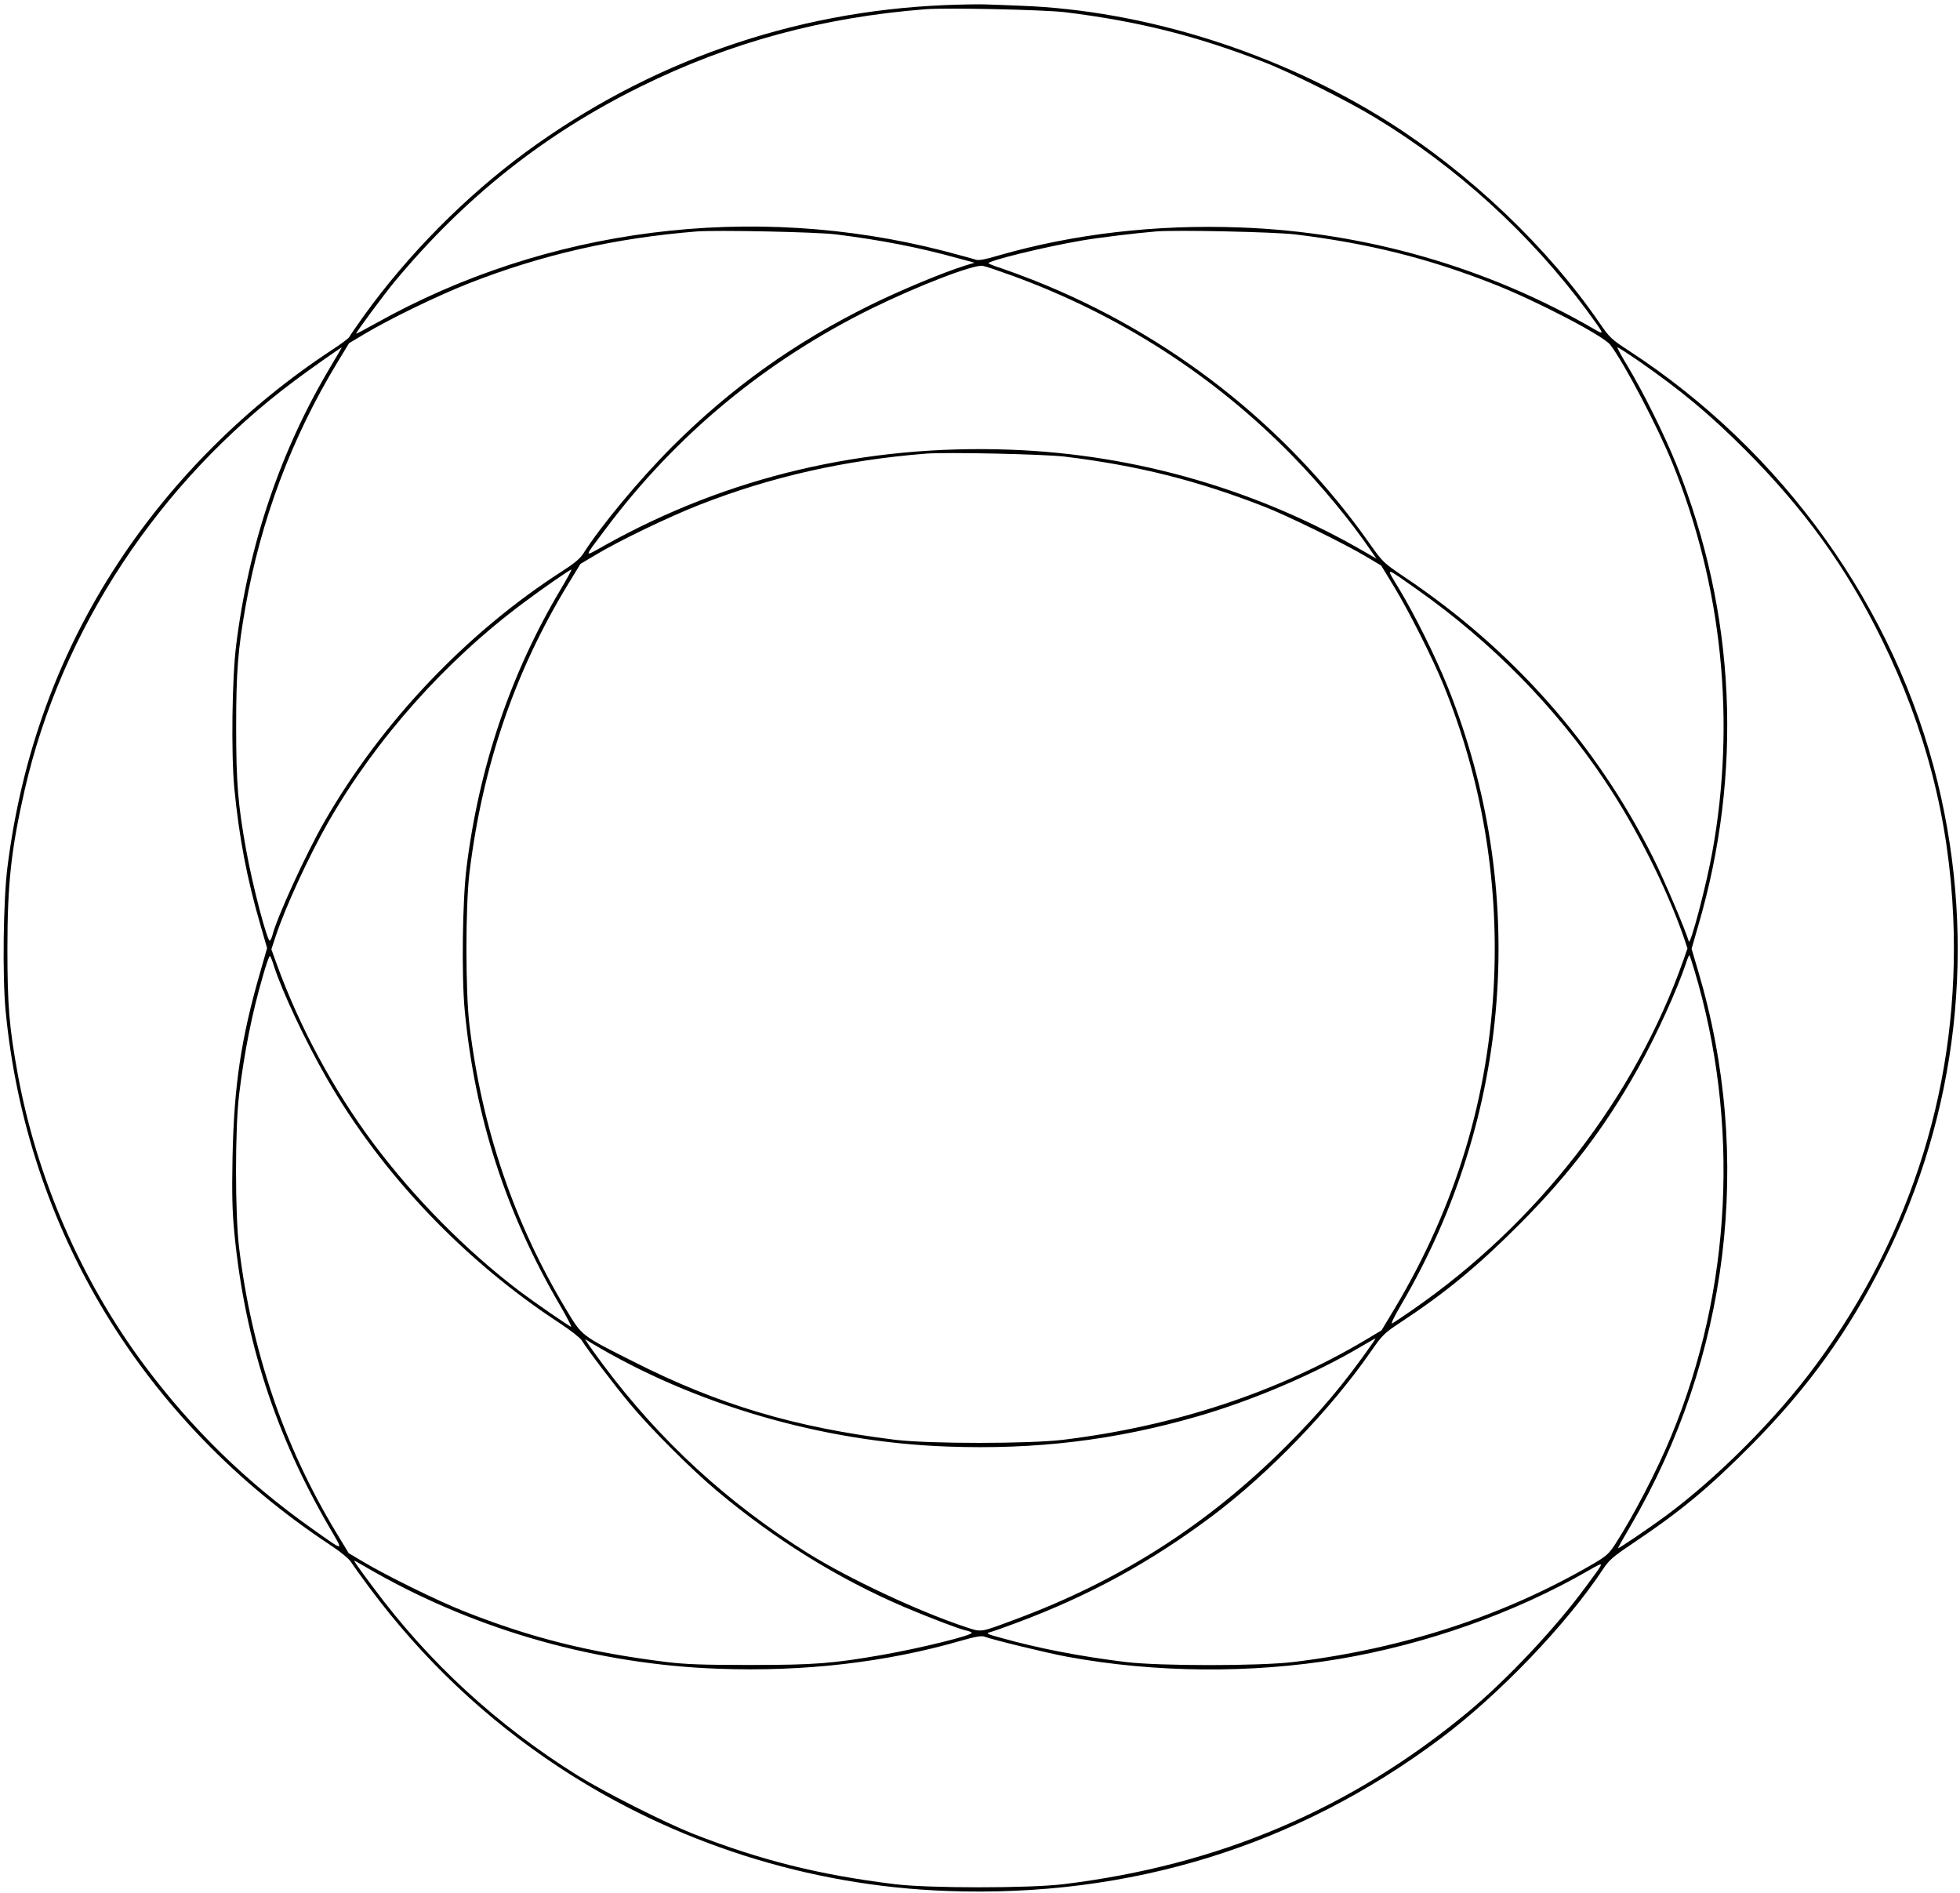 <?xml version="1.0" standalone="no"?>
<!DOCTYPE svg PUBLIC "-//W3C//DTD SVG 20010904//EN"
 "http://www.w3.org/TR/2001/REC-SVG-20010904/DTD/svg10.dtd">
<svg version="1.0" xmlns="http://www.w3.org/2000/svg"
 width="1191pt" height="1150pt" viewBox="0 0 1191 1150"
 preserveAspectRatio="xMidYMid meet">

<g transform="translate(0,1150) scale(0.1,-0.1)"
fill="#000000" stroke="none">
<path d="M5743 11469 c-925 -38 -1801 -345 -2548 -893 -368 -271 -716 -622
-985 -996 -45 -63 -85 -121 -87 -127 -3 -7 -50 -43 -106 -79 -518 -340 -968
-788 -1302 -1298 -363 -554 -585 -1168 -670 -1846 -25 -199 -31 -658 -11 -870
127 -1328 835 -2494 1971 -3245 67 -44 117 -86 128 -105 11 -17 60 -86 110
-153 324 -436 707 -798 1152 -1092 698 -460 1520 -723 2361 -753 1110 -41
2126 273 2999 927 355 266 766 694 990 1034 33 49 60 73 174 149 294 197 464
338 726 602 341 345 586 684 800 1111 453 900 569 1927 329 2913 -258 1059
-939 2011 -1877 2622 -106 69 -116 79 -176 166 -314 459 -788 910 -1286 1225
-665 419 -1479 676 -2230 704 -77 3 -171 7 -210 8 -38 2 -152 0 -252 -4z m727
-43 c447 -55 801 -144 1210 -303 161 -62 509 -236 672 -335 501 -303 944 -707
1292 -1176 107 -146 109 -150 44 -112 -648 376 -1392 590 -2148 618 -515 20
-1016 -39 -1472 -170 -84 -25 -123 -32 -140 -25 -12 4 -100 28 -195 53 -1165
299 -2412 140 -3447 -439 -66 -37 -121 -66 -122 -64 -4 4 174 244 235 317 427
513 911 897 1496 1185 543 268 1104 420 1730 469 130 10 716 -3 845 -18z
m-1390 -1350 c270 -34 500 -78 738 -144 l104 -28 -59 -18 c-132 -41 -400 -153
-578 -241 -460 -228 -841 -500 -1201 -859 -201 -202 -430 -477 -541 -651 -17
-27 -56 -60 -122 -102 -583 -373 -1104 -922 -1451 -1527 -111 -193 -289 -583
-315 -689 -4 -15 -11 -29 -15 -32 -15 -9 -105 333 -144 550 -50 278 -61 406
-61 750 0 335 11 468 56 725 94 532 281 1030 559 1488 l71 117 92 55 c154 92
442 232 632 307 448 176 892 277 1390 317 123 9 725 -3 845 -18z m2790 0 c448
-55 809 -145 1210 -303 256 -101 664 -313 705 -368 85 -111 289 -500 378 -720
302 -745 386 -1567 242 -2361 -36 -201 -134 -573 -143 -543 -20 70 -151 377
-217 509 -345 690 -857 1267 -1513 1706 -124 84 -129 88 -206 197 -507 721
-1219 1279 -2051 1607 -66 26 -151 57 -190 70 -38 12 -74 26 -78 30 -15 13
342 101 568 139 111 19 331 45 450 55 130 10 716 -3 845 -18z m-1721 -250
c653 -238 1229 -608 1706 -1097 173 -177 356 -398 475 -574 l34 -49 -50 29
c-660 387 -1408 605 -2174 633 -883 33 -1718 -164 -2463 -580 -134 -75 -134
-84 2 97 427 571 971 1022 1616 1340 281 138 622 270 677 260 14 -2 94 -29
177 -59z m-4140 -553 c-304 -509 -498 -1080 -574 -1693 -25 -199 -31 -658 -11
-870 29 -297 76 -546 158 -828 l41 -142 -41 -143 c-118 -408 -160 -693 -169
-1127 -4 -224 -2 -323 11 -460 63 -650 249 -1226 580 -1793 86 -148 95 -147
-109 -3 -397 281 -727 603 -1017 991 -387 520 -656 1140 -772 1780 -50 278
-61 406 -61 750 0 400 23 605 105 966 223 973 815 1870 1640 2486 78 59 280
201 287 203 1 0 -30 -53 -68 -117z m7950 33 c261 -182 428 -321 647 -540 359
-360 614 -713 829 -1151 267 -544 408 -1092 434 -1687 42 -984 -244 -1918
-833 -2718 -239 -325 -594 -682 -915 -920 -92 -68 -285 -199 -289 -196 -1 2
32 61 74 132 602 1028 750 2241 413 3375 l-40 135 39 135 c275 934 230 1906
-130 2804 -74 183 -201 440 -296 598 -39 64 -68 117 -63 117 4 0 63 -38 130
-84z m-3489 -580 c447 -55 801 -144 1210 -303 138 -53 500 -231 624 -306 l89
-53 79 -130 c90 -148 236 -438 301 -599 229 -566 332 -1169 306 -1783 -31
-712 -232 -1378 -604 -2001 l-80 -133 -100 -60 c-537 -318 -1157 -522 -1835
-605 -209 -25 -814 -25 -1020 0 -610 75 -1073 213 -1585 472 -326 164 -317
157 -415 320 -316 526 -511 1097 -587 1725 -25 205 -25 725 0 930 79 644 273
1214 596 1746 l78 128 89 53 c138 84 452 235 634 306 436 171 886 272 1375
311 130 10 716 -3 845 -18z m-3061 -803 c-304 -509 -498 -1080 -574 -1693 -25
-199 -31 -658 -11 -870 63 -650 249 -1226 580 -1792 41 -71 71 -128 66 -128
-8 0 -221 147 -313 216 -323 245 -642 568 -889 899 -241 323 -447 705 -585
1084 l-34 94 27 81 c60 180 201 485 319 692 291 506 710 977 1185 1331 113 85
282 202 292 203 4 0 -25 -53 -63 -117z m5206 -7 c450 -318 840 -715 1135
-1156 191 -284 375 -649 481 -953 l23 -69 -23 -66 c-295 -839 -888 -1605
-1650 -2131 -56 -39 -110 -75 -121 -81 -11 -6 11 40 57 118 671 1146 774 2518
281 3747 -74 184 -201 440 -297 599 -83 137 -92 137 114 -8z m-6950 -2286 c51
-158 192 -457 320 -680 334 -582 838 -1111 1417 -1489 64 -42 124 -89 133
-104 31 -52 197 -271 294 -387 122 -147 372 -397 526 -526 355 -298 740 -536
1140 -707 154 -65 329 -132 373 -142 17 -3 34 -10 37 -14 9 -15 -307 -93 -545
-135 -299 -52 -409 -61 -800 -61 -291 0 -395 4 -510 18 -467 58 -821 146
-1230 308 -151 59 -479 220 -613 301 l-88 52 -81 134 c-314 523 -509 1095
-585 1722 -25 205 -25 725 0 930 32 259 77 489 145 722 20 71 39 125 43 120 4
-4 15 -32 24 -62z m8630 -21 c279 -927 229 -1942 -140 -2834 -86 -209 -228
-482 -340 -656 -38 -58 -53 -72 -131 -118 -542 -316 -1152 -516 -1824 -598
-209 -25 -814 -25 -1020 0 -277 34 -530 83 -755 146 -89 24 -96 28 -70 35 17
4 91 30 165 58 437 163 810 366 1185 647 344 258 719 646 963 997 73 105 82
114 182 180 274 180 473 345 725 598 301 302 519 589 716 941 114 204 240 481
294 643 9 29 19 51 21 49 2 -2 15 -42 29 -88z m-1956 -2271 c-170 -243 -318
-418 -523 -623 -478 -477 -1008 -816 -1646 -1053 -217 -81 -204 -79 -301 -47
-284 94 -705 291 -958 448 -489 306 -900 683 -1243 1142 -41 55 -83 113 -94
130 l-19 30 35 -22 c624 -375 1406 -604 2166 -631 537 -20 1018 38 1520 183
336 97 713 258 994 424 47 27 86 50 88 50 2 1 -7 -14 -19 -31z m-6059 -1391
c629 -355 1355 -559 2086 -585 518 -19 1017 38 1476 171 84 24 123 31 140 24
55 -20 378 -99 503 -122 531 -98 1118 -103 1650 -14 530 89 1071 280 1518 538
102 58 103 63 -17 -99 -185 -252 -481 -566 -716 -761 -712 -590 -1513 -931
-2460 -1046 -209 -25 -814 -25 -1020 0 -466 57 -818 146 -1230 307 -171 68
-538 253 -699 353 -490 306 -904 686 -1242 1142 -99 132 -125 170 -113 163 5
-3 61 -35 124 -71z"/>
</g>
</svg>
